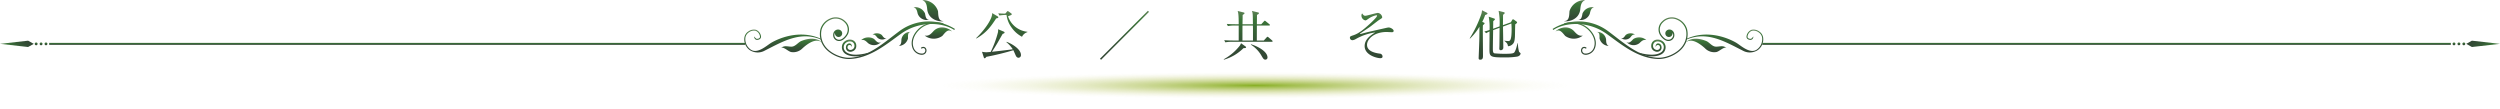 <svg xmlns="http://www.w3.org/2000/svg" xmlns:xlink="http://www.w3.org/1999/xlink" viewBox="0 0 944.846 41.101"><defs><style>.a{fill:url(#a);}.ac,.ad,.ae,.af,.b,.c,.d,.e,.f,.g,.m,.n,.o,.p,.r,.s,.t,.u,.v,.w{fill-rule:evenodd;}.b{fill:url(#b);}.c{fill:url(#c);}.d{fill:url(#d);}.e{fill:url(#e);}.f{fill:url(#f);}.g{fill:url(#g);}.h{fill:url(#h);}.i{fill:url(#i);}.j{fill:url(#j);}.k{fill:url(#k);}.l{fill:url(#l);}.m{fill:url(#m);}.n{fill:url(#n);}.o{fill:url(#o);}.p{fill:url(#p);}.q{fill:url(#q);}.r{fill:url(#r);}.s{fill:url(#s);}.t{fill:url(#t);}.u{fill:url(#u);}.v{fill:url(#v);}.w{fill:url(#w);}.x{fill:url(#x);}.y{fill:url(#y);}.z{fill:url(#z);}.aa{fill:url(#aa);}.ab{fill:url(#ab);}.ac{fill:url(#ac);}.ad{fill:url(#ad);}.ae{fill:url(#ae);}.af{fill:url(#af);}.ag{fill:url(#ag);}.ah{fill:url(#ap);}</style><linearGradient id="a" x1="303.177" y1="19.747" x2="303.177" y2="14.638" gradientUnits="userSpaceOnUse"><stop offset="0" stop-color="#324634"/><stop offset="0.221" stop-color="#334c35"/><stop offset="0.513" stop-color="#365d36"/><stop offset="0.811" stop-color="#3a7538"/><stop offset="1" stop-color="#618258"/></linearGradient><linearGradient id="b" x1="354.587" y1="14.629" x2="354.587" y2="10.351" xlink:href="#a"/><linearGradient id="c" x1="341.978" y1="17.373" x2="341.978" y2="12.027" xlink:href="#a"/><linearGradient id="d" x1="352.576" y1="8.063" x2="352.576" y2="0" xlink:href="#a"/><linearGradient id="e" x1="348.263" y1="7.582" x2="348.263" y2="2.66" xlink:href="#a"/><linearGradient id="f" x1="329.257" y1="17.107" x2="329.257" y2="14.106" xlink:href="#a"/><linearGradient id="g" x1="332.441" y1="14.95" x2="332.441" y2="12.557" xlink:href="#a"/><linearGradient id="h" x1="350.572" y1="20.726" x2="350.572" y2="8.392" xlink:href="#a"/><linearGradient id="i" x1="295.954" y1="19.82" x2="295.954" y2="11.181" xlink:href="#a"/><linearGradient id="j" x1="323.295" y1="21.296" x2="323.295" y2="14.959" xlink:href="#a"/><linearGradient id="k" x1="335.368" y1="22.3" x2="335.368" y2="6.546" xlink:href="#a"/><linearGradient id="l" x1="150.111" y1="16.946" x2="150.111" y2="16.196" xlink:href="#a"/><linearGradient id="m" x1="-1431.132" y1="-1421.305" x2="-1437.511" y2="-1427.685" gradientTransform="translate(1430.874 -1417.75) rotate(-90)" xlink:href="#a"/><linearGradient id="n" x1="13.667" y1="17.109" x2="13.667" y2="16.033" xlink:href="#a"/><linearGradient id="o" x1="15.526" y1="17.109" x2="15.526" y2="16.033" xlink:href="#a"/><linearGradient id="p" x1="17.384" y1="17.109" x2="17.384" y2="16.033" xlink:href="#a"/><linearGradient id="q" x1="432.917" y1="19.747" x2="432.917" y2="14.638" gradientTransform="matrix(-1, 0, 0, 1, 1077.425, 0)" xlink:href="#a"/><linearGradient id="r" x1="484.327" y1="14.629" x2="484.327" y2="10.351" gradientTransform="matrix(-1, 0, 0, 1, 1077.425, 0)" xlink:href="#a"/><linearGradient id="s" x1="471.718" y1="17.373" x2="471.718" y2="12.027" gradientTransform="matrix(-1, 0, 0, 1, 1077.425, 0)" xlink:href="#a"/><linearGradient id="t" x1="482.316" y1="8.063" x2="482.316" y2="0" gradientTransform="matrix(-1, 0, 0, 1, 1077.425, 0)" xlink:href="#a"/><linearGradient id="u" x1="478.003" y1="7.582" x2="478.003" y2="2.66" gradientTransform="matrix(-1, 0, 0, 1, 1077.425, 0)" xlink:href="#a"/><linearGradient id="v" x1="458.997" y1="17.107" x2="458.997" y2="14.106" gradientTransform="matrix(-1, 0, 0, 1, 1077.425, 0)" xlink:href="#a"/><linearGradient id="w" x1="462.181" y1="14.95" x2="462.181" y2="12.557" gradientTransform="matrix(-1, 0, 0, 1, 1077.425, 0)" xlink:href="#a"/><linearGradient id="x" x1="480.312" y1="20.726" x2="480.312" y2="8.392" gradientTransform="matrix(-1, 0, 0, 1, 1077.425, 0)" xlink:href="#a"/><linearGradient id="y" x1="425.694" y1="19.82" x2="425.694" y2="11.181" gradientTransform="matrix(-1, 0, 0, 1, 1077.425, 0)" xlink:href="#a"/><linearGradient id="z" x1="453.035" y1="21.296" x2="453.035" y2="14.959" gradientTransform="matrix(-1, 0, 0, 1, 1077.425, 0)" xlink:href="#a"/><linearGradient id="aa" x1="465.108" y1="22.3" x2="465.108" y2="6.546" gradientTransform="matrix(-1, 0, 0, 1, 1077.425, 0)" xlink:href="#a"/><linearGradient id="ab" x1="444.47" y1="16.946" x2="444.47" y2="16.196" gradientTransform="matrix(-1, 0, 0, 1, 1240.621, 0)" xlink:href="#a"/><linearGradient id="ac" x1="-1431.132" y1="-1125.53" x2="-1437.511" y2="-1131.91" gradientTransform="matrix(0, -1, -1, 0, -190.253, -1417.75)" xlink:href="#a"/><linearGradient id="ad" x1="309.442" y1="17.109" x2="309.442" y2="16.033" gradientTransform="matrix(-1, 0, 0, 1, 1240.621, 0)" xlink:href="#a"/><linearGradient id="ae" x1="311.301" y1="17.109" x2="311.301" y2="16.033" gradientTransform="matrix(-1, 0, 0, 1, 1240.621, 0)" xlink:href="#a"/><linearGradient id="af" x1="313.16" y1="17.109" x2="313.16" y2="16.033" gradientTransform="matrix(-1, 0, 0, 1, 1240.621, 0)" xlink:href="#a"/><linearGradient id="ag" x1="471.812" y1="22.602" x2="471.812" y2="3.872" xlink:href="#a"/><radialGradient id="ap" cx="-2213.305" cy="-284.186" r="35.513" gradientTransform="translate(7873.483 72.656) scale(3.343 0.142)" gradientUnits="userSpaceOnUse"><stop offset="0" stop-color="#88b026"/><stop offset="0.142" stop-color="#90b12a" stop-opacity="0.785"/><stop offset="0.349" stop-color="#99b22e" stop-opacity="0.507"/><stop offset="0.545" stop-color="#a1b432" stop-opacity="0.287"/><stop offset="0.724" stop-color="#a6b435" stop-opacity="0.129"/><stop offset="0.882" stop-color="#aab536" stop-opacity="0.034"/><stop offset="1" stop-color="#abb537" stop-opacity="0"/></radialGradient></defs><title>title_h2_05</title><path class="a" d="M311.161,16.578c-2.302-2.733-5.754-.228-7.842,1.655a4.869,4.869,0,0,1-4.29,1.437c-1.125-.201-2.784-2.034-3.835-1.613,1.513-1.01,2.434-.399,3.954-.427,1.498-.025,2.476-1.651,3.73-2.151C308.879,13.078,311.161,16.578,311.161,16.578Z"/><path class="b" d="M359.702,11.883c-1.489-1.186-2.699.726-3.56,1.685a5.546,5.546,0,0,1-6.675-.126c1.577.284,2.347-.595,3.462-1.811C355.962,8.734,359.855,11.621,359.702,11.883Z"/><path class="c" d="M344.247,12.08c-1.28.05-1.059,1.553-1.078,2.423a3.739,3.739,0,0,1-3.46,2.862c.929-.546.935-1.334.971-2.441A3.293,3.293,0,0,1,344.247,12.08Z"/><path class="d" d="M356.531,7.937c-2.057.082-1.886-2.357-2.024-3.742A5.991,5.991,0,0,0,348.62.037c1.553.762,1.66,2.019,1.851,3.789C351.262,8.286,356.493,8.26,356.531,7.937Z"/><path class="e" d="M351.267,7.418c-1.384.225-1.47-1.436-1.679-2.363a4.08,4.08,0,0,0-4.329-2.319c1.116.385,1.293,1.227,1.571,2.407A3.599,3.599,0,0,0,351.267,7.418Z"/><path class="f" d="M333.05,15.789c-1.036.946-2.016-.396-2.697-1.058a4.083,4.083,0,0,0-4.892.428c1.144-.287,1.753.32,2.63,1.155A3.599,3.599,0,0,0,333.05,15.789Z"/><path class="g" d="M335.105,14.283c-.832.566-1.39-.491-1.808-1.031a2.931,2.931,0,0,0-3.523-.201c.843-.086,1.214.409,1.753,1.093A2.582,2.582,0,0,0,335.105,14.283Z"/><path class="h" d="M344.83,18.036a3.912,3.912,0,0,0,3.505,2.689,2.586,2.586,0,0,0,.475-.055,1.599,1.599,0,0,0,1.313-1.244,1.5,1.5,0,0,0-.496-1.506,1.261,1.261,0,0,0-1.43.035l-.149.083.224.395.147-.088a.86.86,0,0,1,.94-.058,1.053,1.053,0,0,1,.323,1.045,1.169,1.169,0,0,1-.965.896,3.305,3.305,0,0,1-3.463-2.336c-1.017-3.032,1.171-6.292,3.741-7.819a9.209,9.209,0,0,1,7.362-.829l.231.061-.027-.436-.121-.072a9.667,9.667,0,0,0-7.676.885C346.042,11.303,343.735,14.782,344.83,18.036Zm3.982,2.635h0Z"/><path class="i" d="M283.353,18.933a5.49,5.49,0,0,0,5.702.182l1.767-.901c6.239-3.198,12.515-6.37,19.79-3.119l-.361-.452c-7.441-3.326-14.893-.689-18.644,1.45-1.754.998-5.406,4.594-8.034,2.525a4.801,4.801,0,0,1-1.852-4.455,3.005,3.005,0,0,1,1.359-1.982,3.192,3.192,0,0,1,2.555-.535,2.699,2.699,0,0,1,1.603,2.244c-.028.45-.356.713-.974.785a.718.718,0,0,1-.567-.144c-.179-.149-.678-.747-.678-.747a1.419,1.419,0,0,0,.424,1.039,1.091,1.091,0,0,0,.863.232c1.086-.126,1.291-.766,1.317-1.138a3.067,3.067,0,0,0-1.894-2.641,3.546,3.546,0,0,0-2.865.59,3.373,3.373,0,0,0-1.522,2.252A5.006,5.006,0,0,0,283.353,18.933Z"/><path class="j" d="M322.22,15.144a2.29,2.29,0,0,1,1.398,2.228,2.063,2.063,0,0,1-1.381,2.01,1.901,1.901,0,0,1-1.939-.163,1.585,1.585,0,0,1-.555-1.575,1.322,1.322,0,0,1,1.379-1.248c.486.07.93.54.827,1.429,0,0-.116-.791-.817-.808-.501-.014-.736.272-.822.75a.969.969,0,0,0,.411.91,1.247,1.247,0,0,0,1.268.066,1.424,1.424,0,0,0,.945-1.382,1.61,1.61,0,0,0-.951-1.575,2.389,2.389,0,0,0-2.134.267,2.066,2.066,0,0,0-.97,1.61,2.364,2.364,0,0,0,1.293,2.275c2.682,1.662,8.232-.06,8.232-.06l-.468.32c-1.553,1.051-5.733,1.671-8.101.339a3.001,3.001,0,0,1-1.641-2.909,2.741,2.741,0,0,1,1.279-2.15A3.067,3.067,0,0,1,322.22,15.144Z"/><path class="k" d="M310.076,11.019a8.065,8.065,0,0,0,1.172,6.393c1.811,2.829,6.236,5.018,9.863,4.883,7.612-.29,13.793-5.476,19.267-9.429,7.42-5.358,16.19-4.252,20.259-1.53l.262-.392a18.56,18.56,0,0,0-20.607.562c-5.42,3.91-11.712,10.033-19.198,10.315-3.479.132-7.718-1.963-9.448-4.663a7.586,7.586,0,0,1-1.117-6.01,5.823,5.823,0,0,1,3.262-3.656,4.672,4.672,0,0,1,5.355.908,3.693,3.693,0,0,1,.923,4.245c-.424.897-1.588,2.275-2.743,2.377a1.815,1.815,0,0,1-1.969-1.564,1.423,1.423,0,0,1,.223-1.043,1.372,1.372,0,0,0,2.387,1.1,1.388,1.388,0,0,0-.17-1.964c-1.105-.954-3.09-.108-2.909,1.978a2.238,2.238,0,0,0,2.482,1.963c1.35-.119,2.642-1.619,3.126-2.642A4.152,4.152,0,0,0,319.48,8.066a5.125,5.125,0,0,0-5.892-1.001A6.281,6.281,0,0,0,310.076,11.019Z"/><rect class="l" x="18.582" y="16.196" width="263.059" height="0.75"/><polygon class="m" points="10.614 15.376 12.758 16.571 10.614 17.765 0 16.571 10.614 15.376"/><path class="n" d="M14.205,16.571a.538.538,0,1,1-.538-.538A.538.538,0,0,1,14.205,16.571Z"/><path class="o" d="M16.064,16.571a.538.538,0,1,1-.538-.538A.538.538,0,0,1,16.064,16.571Z"/><path class="p" d="M17.923,16.571a.538.538,0,1,1-.538-.538A.538.538,0,0,1,17.923,16.571Z"/><path class="q" d="M636.524,16.578c2.302-2.733,5.754-.228,7.843,1.655a4.869,4.869,0,0,0,4.29,1.437c1.125-.201,2.784-2.034,3.835-1.613-1.513-1.01-2.434-.399-3.954-.427-1.498-.025-2.476-1.651-3.73-2.151C638.806,13.078,636.524,16.578,636.524,16.578Z"/><path class="r" d="M587.982,11.883c1.489-1.186,2.699.726,3.56,1.685a5.546,5.546,0,0,0,6.675-.126c-1.577.284-2.347-.595-3.461-1.811C591.723,8.734,587.83,11.621,587.982,11.883Z"/><path class="s" d="M603.438,12.08c1.28.05,1.059,1.553,1.078,2.423a3.739,3.739,0,0,0,3.46,2.862c-.929-.546-.935-1.334-.971-2.441A3.293,3.293,0,0,0,603.438,12.08Z"/><path class="t" d="M591.153,7.937c2.057.082,1.886-2.357,2.024-3.742A5.991,5.991,0,0,1,599.065.037c-1.553.762-1.66,2.019-1.851,3.789C596.422,8.286,591.191,8.26,591.153,7.937Z"/><path class="u" d="M596.418,7.418c1.384.225,1.47-1.436,1.679-2.363a4.08,4.08,0,0,1,4.329-2.319c-1.116.385-1.293,1.227-1.571,2.407A3.599,3.599,0,0,1,596.418,7.418Z"/><path class="v" d="M614.635,15.789c1.036.946,2.016-.396,2.697-1.058a4.083,4.083,0,0,1,4.893.428c-1.144-.287-1.753.32-2.63,1.155A3.599,3.599,0,0,1,614.635,15.789Z"/><path class="w" d="M612.58,14.283c.832.566,1.39-.491,1.808-1.031a2.931,2.931,0,0,1,3.523-.201c-.843-.086-1.214.409-1.753,1.093A2.582,2.582,0,0,1,612.58,14.283Z"/><path class="x" d="M598.917,9.682a9.667,9.667,0,0,0-7.676-.885l-.121.072-.027.436.231-.061a9.209,9.209,0,0,1,7.362.829c2.57,1.527,4.758,4.787,3.741,7.819a3.304,3.304,0,0,1-3.463,2.336,1.169,1.169,0,0,1-.965-.896,1.053,1.053,0,0,1,.323-1.045.86.86,0,0,1,.94.058l.147.088.224-.395-.149-.083a1.261,1.261,0,0,0-1.43-.035,1.5,1.5,0,0,0-.496,1.506,1.599,1.599,0,0,0,1.313,1.244,2.584,2.584,0,0,0,.475.055,3.912,3.912,0,0,0,3.505-2.689C603.949,14.782,601.643,11.303,598.917,9.682Zm-.044,10.989h0Z"/><path class="y" d="M664.332,18.933a5.49,5.49,0,0,1-5.702.182l-1.767-.901c-6.239-3.198-12.515-6.37-19.79-3.119l.361-.452c7.441-3.326,14.893-.689,18.644,1.45,1.754.998,5.406,4.594,8.034,2.525a4.801,4.801,0,0,0,1.852-4.455,3.006,3.006,0,0,0-1.359-1.982,3.192,3.192,0,0,0-2.555-.535,2.699,2.699,0,0,0-1.603,2.244c.028.45.356.713.974.785a.718.718,0,0,0,.567-.144c.179-.149.678-.747.678-.747a1.419,1.419,0,0,1-.424,1.039,1.091,1.091,0,0,1-.863.232c-1.086-.126-1.291-.766-1.317-1.138a3.066,3.066,0,0,1,1.894-2.641,3.546,3.546,0,0,1,2.865.59,3.373,3.373,0,0,1,1.522,2.252A5.006,5.006,0,0,1,664.332,18.933Z"/><path class="z" d="M625.465,15.144a2.29,2.29,0,0,0-1.398,2.228,2.063,2.063,0,0,0,1.381,2.01,1.901,1.901,0,0,0,1.939-.163,1.585,1.585,0,0,0,.555-1.575,1.322,1.322,0,0,0-1.379-1.248c-.486.07-.93.54-.827,1.429,0,0,.116-.791.817-.808.501-.014.736.272.822.75a.968.968,0,0,1-.411.91,1.247,1.247,0,0,1-1.268.066,1.424,1.424,0,0,1-.945-1.382,1.61,1.61,0,0,1,.951-1.575,2.389,2.389,0,0,1,2.134.267,2.065,2.065,0,0,1,.97,1.61,2.364,2.364,0,0,1-1.293,2.275c-2.682,1.662-8.232-.06-8.232-.06l.468.32c1.553,1.051,5.733,1.671,8.101.339a3.001,3.001,0,0,0,1.641-2.909,2.741,2.741,0,0,0-1.279-2.15A3.067,3.067,0,0,0,625.465,15.144Z"/><path class="aa" d="M637.608,11.019a8.066,8.066,0,0,1-1.172,6.393c-1.811,2.829-6.236,5.018-9.863,4.883-7.612-.29-13.793-5.476-19.267-9.429-7.42-5.358-16.19-4.252-20.259-1.53l-.262-.392a18.56,18.56,0,0,1,20.607.562c5.42,3.91,11.712,10.033,19.198,10.315,3.479.132,7.718-1.963,9.448-4.663a7.586,7.586,0,0,0,1.117-6.01,5.823,5.823,0,0,0-3.262-3.656,4.672,4.672,0,0,0-5.355.908,3.693,3.693,0,0,0-.923,4.245c.424.897,1.588,2.275,2.743,2.377a1.815,1.815,0,0,0,1.969-1.564,1.423,1.423,0,0,0-.223-1.043,1.372,1.372,0,0,1-2.386,1.1,1.388,1.388,0,0,1,.17-1.964c1.105-.954,3.09-.108,2.909,1.978a2.238,2.238,0,0,1-2.482,1.963c-1.35-.119-2.642-1.619-3.126-2.642a4.152,4.152,0,0,1,1.017-4.783,5.125,5.125,0,0,1,5.892-1.001A6.281,6.281,0,0,1,637.608,11.019Z"/><rect class="ab" x="666.04" y="16.196" width="260.224" height="0.75"/><polygon class="ac" points="934.232 15.376 932.088 16.571 934.232 17.765 944.846 16.571 934.232 15.376"/><path class="ad" d="M930.641,16.571a.538.538,0,1,0,.538-.538A.538.538,0,0,0,930.641,16.571Z"/><path class="ae" d="M928.782,16.571a.538.538,0,1,0,.538-.538A.538.538,0,0,0,928.782,16.571Z"/><path class="af" d="M926.923,16.571a.538.538,0,1,0,.538-.538A.538.538,0,0,0,926.923,16.571Z"/><path class="ag" d="M376.486,6.967c-1.988,3.033-3.546,5.308-7.46,7.582l-.102-.144c3.3-3.176,6.21-7.377,6.046-9.467l2.09,1.25a.449.449,0,0,1,.246.348C377.305,6.741,377.121,6.843,376.486,6.967Zm8.463,14.857c-.492,0-.84-.328-1.086-.902-.718-1.618-.799-1.803-.86-1.946a99.894,99.894,0,0,1-10.227,2.5c-.348.451-.45.554-.635.554s-.287-.205-.328-.328l-.676-2.132a8.707,8.707,0,0,0,1.68.185c.164,0,1.353-.103,1.599-.123a38.645,38.645,0,0,0,2.746-7.397,4.631,4.631,0,0,0,.061-1.188l2.131.901c.123.062.308.164.308.349,0,.246-.246.349-.696.492-.226.368-.39.655-1.886,3.278-.614,1.045-1.291,2.151-2.192,3.504,2.357-.245,5.267-.594,7.89-.942a11.286,11.286,0,0,0-2.418-2.685l.061-.143c2.397.882,5.43,2.931,5.43,4.939A.962.962,0,0,1,384.949,21.824Zm1.312-7.931a11.024,11.024,0,0,1-3.853-3.361A10.193,10.193,0,0,1,380.4,5.635a16.461,16.461,0,0,0-2.684.226l-.431-.819c.533.04,1.578.102,2.644.102l.594-.696c.144-.164.226-.267.328-.267s.226.082.431.226l.901.655a.421.421,0,0,1,.205.308c0,.185-.143.267-.472.41-.471.184-.655.267-.942.369a8.624,8.624,0,0,0,7.316,5.86v.143A3.308,3.308,0,0,0,386.26,13.893Z"/><path class="ag" d="M407.712,5.368l.594-.491a.632.632,0,0,1,.369-.185.547.547,0,0,1,.287.144l.881.758c.102.082.226.205.226.328,0,.246-.226.39-.677.696-.021,1.127-.041,3.484,0,7.173,0,1.188.082,6.434.082,7.5a1.032,1.032,0,0,1-1.004,1.106c-.636,0-.595-.471-.554-1.188H395.191a3.288,3.288,0,0,1-.021.677c-.061.45-.655.696-1.024.696-.431,0-.533-.287-.533-.635,0-.267.103-1.496.103-1.742.061-1.373.082-2.377.082-9.755a41.15,41.15,0,0,0-.205-5.922l1.763.84ZM395.191,5.86V20.718h12.726V5.86Zm10.595,9.959a.357.357,0,0,1,.123.246c0,.267-.226.308-.39.308a2.785,2.785,0,0,1-.369-.021c-.655.267-.86.328-1.557.553.86.308,2.685.984,2.685,2.05a.648.648,0,0,1-.636.676c-.246,0-.349-.061-1.147-.942a10.467,10.467,0,0,0-2.479-1.987c0,.389.061,2.295.061,2.5a.957.957,0,0,1-.942.922c-.328,0-.451-.287-.451-.615,0-.614.082-3.299.082-3.853a11.842,11.842,0,0,1-5.144,3.361l-.082-.123a18.213,18.213,0,0,0,4.672-4.324h-1.209a.77.77,0,0,1-.819.779c-.533,0-.533-.369-.533-.595,0-.103.082-1.783.082-2.11a6.799,6.799,0,0,0-.144-1.619l1.537.614h4.652l.368-.348c.103-.103.205-.205.287-.205a.521.521,0,0,1,.287.164l.717.635a.384.384,0,0,1,.164.287c0,.082-.123.205-.471.513,0,.266.04,1.435.04,1.659a.698.698,0,0,1-.327.677ZM403.819,8.053l.43-.614q.154-.246.308-.246a.774.774,0,0,1,.39.205l.717.614c.103.082.226.184.226.308,0,.185-.184.226-.328.226h-3.524v1.517h2.828l.594-.697c.123-.143.205-.246.328-.246a.659.659,0,0,1,.39.205l.819.697c.123.102.205.184.205.307,0,.205-.184.226-.308.226h-8.483a14.541,14.541,0,0,0-2.419.185l-.409-.819c1.045.103,2.11.144,3.155.144h2.009V8.545h-1.394a13.898,13.898,0,0,0-2.418.184l-.41-.82c1.27.103,2.767.144,3.156.144h1.065a7.832,7.832,0,0,0-.369-1.823l1.906.491c.123.041.266.082.266.246,0,.226-.204.349-.512.533v.553Zm.02,6.025V12.131h-4.837v1.947Zm-1.824.491c-.021.882-.021,1.435-.021,1.927a6.822,6.822,0,0,1,1.168.267,9.423,9.423,0,0,0,1.455-1.66c-.472.123-.778-.102-.778-.533Z"/><path class="ag" d="M416.132,22.602l-.41-.41L433.837,4.077l.41.41Z"/><path class="ag" d="M446.559,6.967c-1.988,3.033-3.546,5.308-7.46,7.582l-.103-.144c3.3-3.176,6.21-7.377,6.046-9.467l2.09,1.25a.449.449,0,0,1,.246.348C447.379,6.741,447.194,6.843,446.559,6.967Zm8.463,14.857c-.492,0-.84-.328-1.086-.902-.718-1.618-.799-1.803-.86-1.946a99.894,99.894,0,0,1-10.226,2.5c-.348.451-.45.554-.635.554s-.287-.205-.328-.328l-.676-2.132a8.706,8.706,0,0,0,1.68.185c.164,0,1.353-.103,1.599-.123a38.639,38.639,0,0,0,2.746-7.397,4.631,4.631,0,0,0,.061-1.188l2.131.901c.123.062.308.164.308.349,0,.246-.246.349-.696.492-.226.368-.39.655-1.886,3.278-.614,1.045-1.291,2.151-2.192,3.504,2.356-.245,5.267-.594,7.89-.942a11.286,11.286,0,0,0-2.418-2.685l.061-.143c2.397.882,5.43,2.931,5.43,4.939A.962.962,0,0,1,455.022,21.824Zm1.312-7.931a11.025,11.025,0,0,1-3.853-3.361,10.191,10.191,0,0,1-2.008-4.897,16.462,16.462,0,0,0-2.685.226l-.431-.819c.533.04,1.578.102,2.644.102l.594-.696c.143-.164.226-.267.328-.267s.226.082.431.226l.901.655a.421.421,0,0,1,.205.308c0,.185-.144.267-.472.41-.471.184-.655.267-.942.369a8.624,8.624,0,0,0,7.316,5.86v.143A3.308,3.308,0,0,0,456.334,13.893Z"/><path class="ag" d="M469.959,18.196a17.321,17.321,0,0,1-7.398,4.365l-.061-.164a19.532,19.532,0,0,0,6.046-5.123,4.22,4.22,0,0,0,.491-.942l1.701,1.23c.143.102.205.205.205.287C470.942,18.156,470.614,18.175,469.959,18.196Zm10.696-2.397H465.511a13.102,13.102,0,0,0-2.418.205l-.41-.819c1.373.103,2.787.123,3.156.123h2.315V9.651h-1.701a12.632,12.632,0,0,0-2.397.205l-.41-.82c1.27.102,2.541.123,3.136.123h1.373c0-3.709-.184-4.303-.39-5.02l2.274.574c.164.041.308.123.308.267,0,.245-.226.368-.696.655,0,.554-.061,3.033-.061,3.524h3.935c-.041-3.75-.041-4.18-.39-5.041l2.377.595c.102.021.287.062.287.246,0,.307-.513.553-.737.655,0,.287-.041,3.033-.041,3.545h1.659l1.005-1.086c.144-.144.204-.246.327-.246a.742.742,0,0,1,.369.205l1.353,1.106c.103.082.205.144.205.308,0,.185-.164.205-.308.205h-4.61v.881c0,.287-.02,4.017-.02,4.775h2.643l1.065-1.168c.123-.123.226-.246.308-.246a.79.79,0,0,1,.389.205l1.353,1.168c.123.102.205.184.205.327C480.962,15.778,480.798,15.799,480.655,15.799Zm-7.11-4.651c0-.554,0-.656-.021-1.496H469.59c-.02.513-.02,4.242-.02,5.656h3.976Zm4.672,11.394c-.553,0-.778-.349-1.332-1.27a11.771,11.771,0,0,0-4.14-4.386l.061-.163c2.787.86,6.231,2.827,6.231,5A.795.795,0,0,1,478.216,22.541Z"/><path class="ag" d="M486.205,22.602l-.41-.41L503.91,4.077l.41.41Z"/><path class="ag" d="M526.12,12.172c-.327,0-1.762-.082-2.069-.082-4.734,0-7.397,2.705-7.397,4.856,0,2.398,2.868,3.054,4.774,3.32a1.093,1.093,0,0,1,1.086,1.086c0,.308-.102.636-.881.636-1.107,0-5.882-1.087-5.882-4.57,0-2.541,2.193-4.058,4.017-5.164a20.455,20.455,0,0,0-7.438,2.541,2.939,2.939,0,0,1-1.127.39.939.939,0,0,1-1.025-.902c0-.512.205-.594,1.394-.983,2.009-.676,3.955-2.274,6.292-4.426.573-.513,2.582-2.439,2.582-2.91,0-.143-.123-.205-.246-.205a7.998,7.998,0,0,0-3.033,1.332c-.799.554-.881.614-1.168.614A1.867,1.867,0,0,1,514.542,5.86a1.197,1.197,0,0,1,.267-.8c.451.677.717.902,1.188.902.554,0,4.16-1.086,4.795-1.086A1.937,1.937,0,0,1,522.39,6.454c0,.349-.103.41-1.024.984-.636.389-3.218,2.459-3.77,2.828-.554.389-3.443,2.295-3.545,2.397a.174.174,0,0,0-.061.103c0,.041.041.082.143.082a4.337,4.337,0,0,0,.615-.144c2.357-.656,3.894-.964,9.201-2.173a5.162,5.162,0,0,1,.901-.144c.718,0,1.865.697,1.865,1.27C526.715,12.172,526.161,12.172,526.12,12.172Z"/><path class="ag" d="M541.958,20.677l-.021-.164c4.386-1.558,6.434-4.447,6.434-7.562,0-3.463-2.787-5.512-6.353-5.512a1.611,1.611,0,0,0-.84.123c1.107.594,1.414,1.353,1.414,1.639,0,.226-.061.369-.697,1.701-1.312,2.808-3.237,6.927-4.631,8.074a1.188,1.188,0,0,1-.656.226c-.472,0-.655-.267-1.27-1.127-.143-.205-.963-.964-1.106-1.149a3.799,3.799,0,0,1-.574-2.09c0-4.406,3.73-8.033,8.73-8.033,3.976,0,7.582,2.315,7.582,6.435C549.97,17.213,546.65,20.266,541.958,20.677ZM540.338,7.683c-2.254.369-5.39,3.279-5.39,7.05,0,1.393.8,2.931,1.599,2.931.554,0,1.353-1.455,1.701-2.151,2.049-4.119,2.726-5.451,2.726-6.518A1.792,1.792,0,0,0,540.338,7.683Z"/><path class="ag" d="M561.298,5.676a17.15,17.15,0,0,1-1.107,2.582l.676.308a.311.311,0,0,1,.205.246c0,.184-.205.389-.614.696-.041.697-.041,1.291-.041,1.988,0,1.516.061,8.176.061,9.528,0,.677,0,1.537-1.024,1.537-.554,0-.615-.287-.615-.635,0-.082.143-3.525.164-4.304.123-3.115.102-3.341.143-7.541A21.069,21.069,0,0,1,555.56,14.59l-.102-.123a42.857,42.857,0,0,0,4.426-9.263,6.251,6.251,0,0,0,.226-1.332l1.886.964a.317.317,0,0,1,.184.266C562.179,5.306,561.914,5.471,561.298,5.676ZM573.41,21.393a29.857,29.857,0,0,1-4.939.308c-5.144,0-5.554-.246-5.554-2.951,0-1.476.041-5.164.041-6.845a9.438,9.438,0,0,0-1.291.636l-.656-.636a19.317,19.317,0,0,0,1.947-.573,20.829,20.829,0,0,0-.328-5.041l2.11.717c.082.021.246.123.246.226,0,.246-.144.349-.635.737,0,.451-.041,2.479-.041,2.89l2.438-.881a24.084,24.084,0,0,0-.369-5.882l2.009.513c.102.021.307.164.307.267,0,.225-.225.389-.635.717,0,.164,0,.533-.041,3.914l2.992-1.086.43-.758c.123-.205.226-.369.39-.369a.825.825,0,0,1,.41.184l.922.676a.465.465,0,0,1,.205.308c0,.185-.246.451-.697.717-.061.759-.082,4.078-.122,4.755-.123,1.517-.246,2.336-1.169,3.012a2.445,2.445,0,0,1-1.454.513c-.164-.819-.205-1.086-1.373-2.008v-.082a10.485,10.485,0,0,0,1.393.144c.676,0,1.352,0,1.352-4.468,0-.758-.04-1.476-.081-2.172l-3.177,1.168c0,.614.061,3.401.061,3.955,0,.655.061,3.463.061,4.017a.948.948,0,0,1-.963.963.521.521,0,0,1-.554-.554c0-.205.041-1.065.041-1.25.021-1.168.021-1.27.062-6.681l-2.438.902c-.02,1.107-.103,6.147-.103,6.681,0,1.168,0,1.864.553,2.069a37.443,37.443,0,0,0,4.099.185c2.869,0,3.279-.226,3.566-.677a7.235,7.235,0,0,0,.676-1.659c.349-1.291.39-1.435.472-1.701h.102a13.541,13.541,0,0,0,.43,3.258c.082.102.595.554.595.677C574.701,20.389,574.516,21.147,573.41,21.393Z"/><ellipse class="ah" cx="474.626" cy="32.242" rx="166.593" ry="8.859"/></svg>